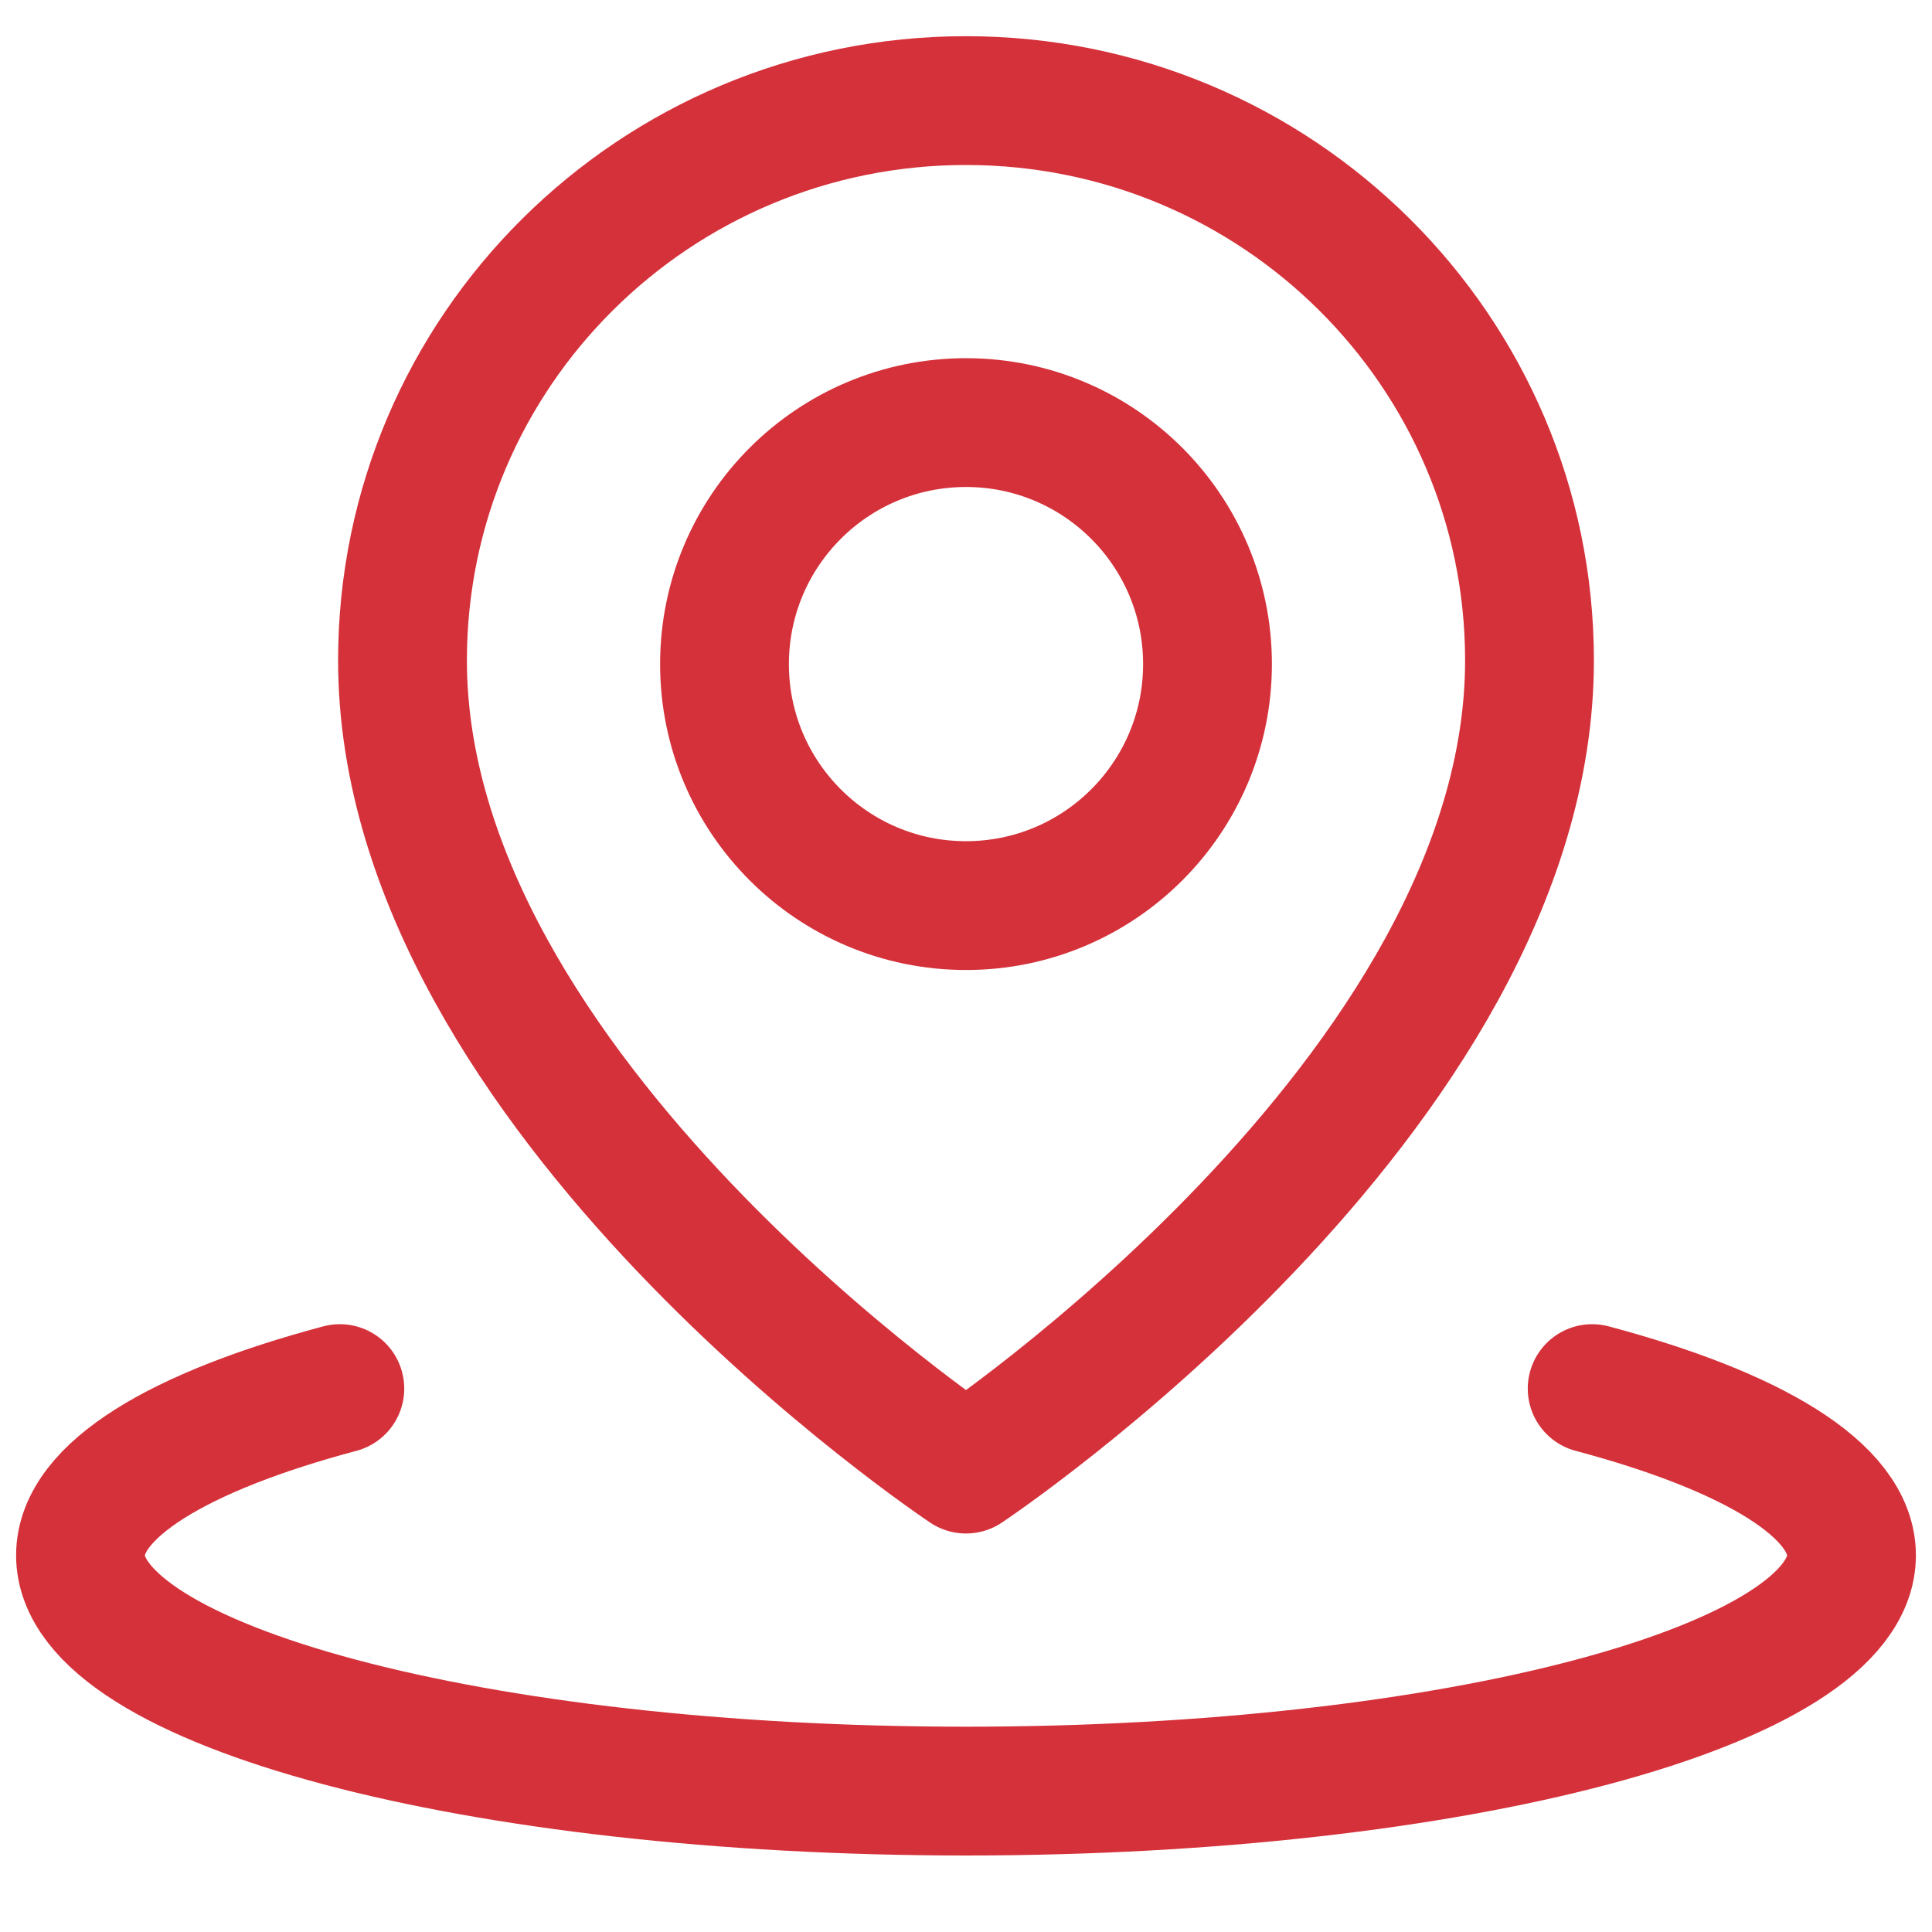 <svg width="30" height="30" viewBox="0 0 30 30" fill="none" xmlns="http://www.w3.org/2000/svg">
<path d="M5.277 21.562C2.789 22.225 1.25 23.14 1.25 24.151C1.25 26.173 7.406 27.812 15 27.812C22.594 27.812 28.75 26.173 28.75 24.151C28.75 23.14 27.211 22.225 24.723 21.562" stroke="#D5313A" stroke-width="2" stroke-linecap="round" stroke-linejoin="round"/>
<path d="M15 22.812C15 22.812 23.75 16.988 23.75 10.255C23.75 5.454 19.832 1.562 15 1.562C10.168 1.562 6.25 5.454 6.25 10.255C6.25 16.988 15 22.812 15 22.812Z" stroke="#D5313A" stroke-width="2" stroke-linejoin="round"/>
<path d="M15 14.062C17.071 14.062 18.75 12.383 18.75 10.312C18.75 8.241 17.071 6.562 15 6.562C12.929 6.562 11.25 8.241 11.25 10.312C11.25 12.383 12.929 14.062 15 14.062Z" stroke="#D5313A" stroke-width="2" stroke-linejoin="round"/>
</svg>
